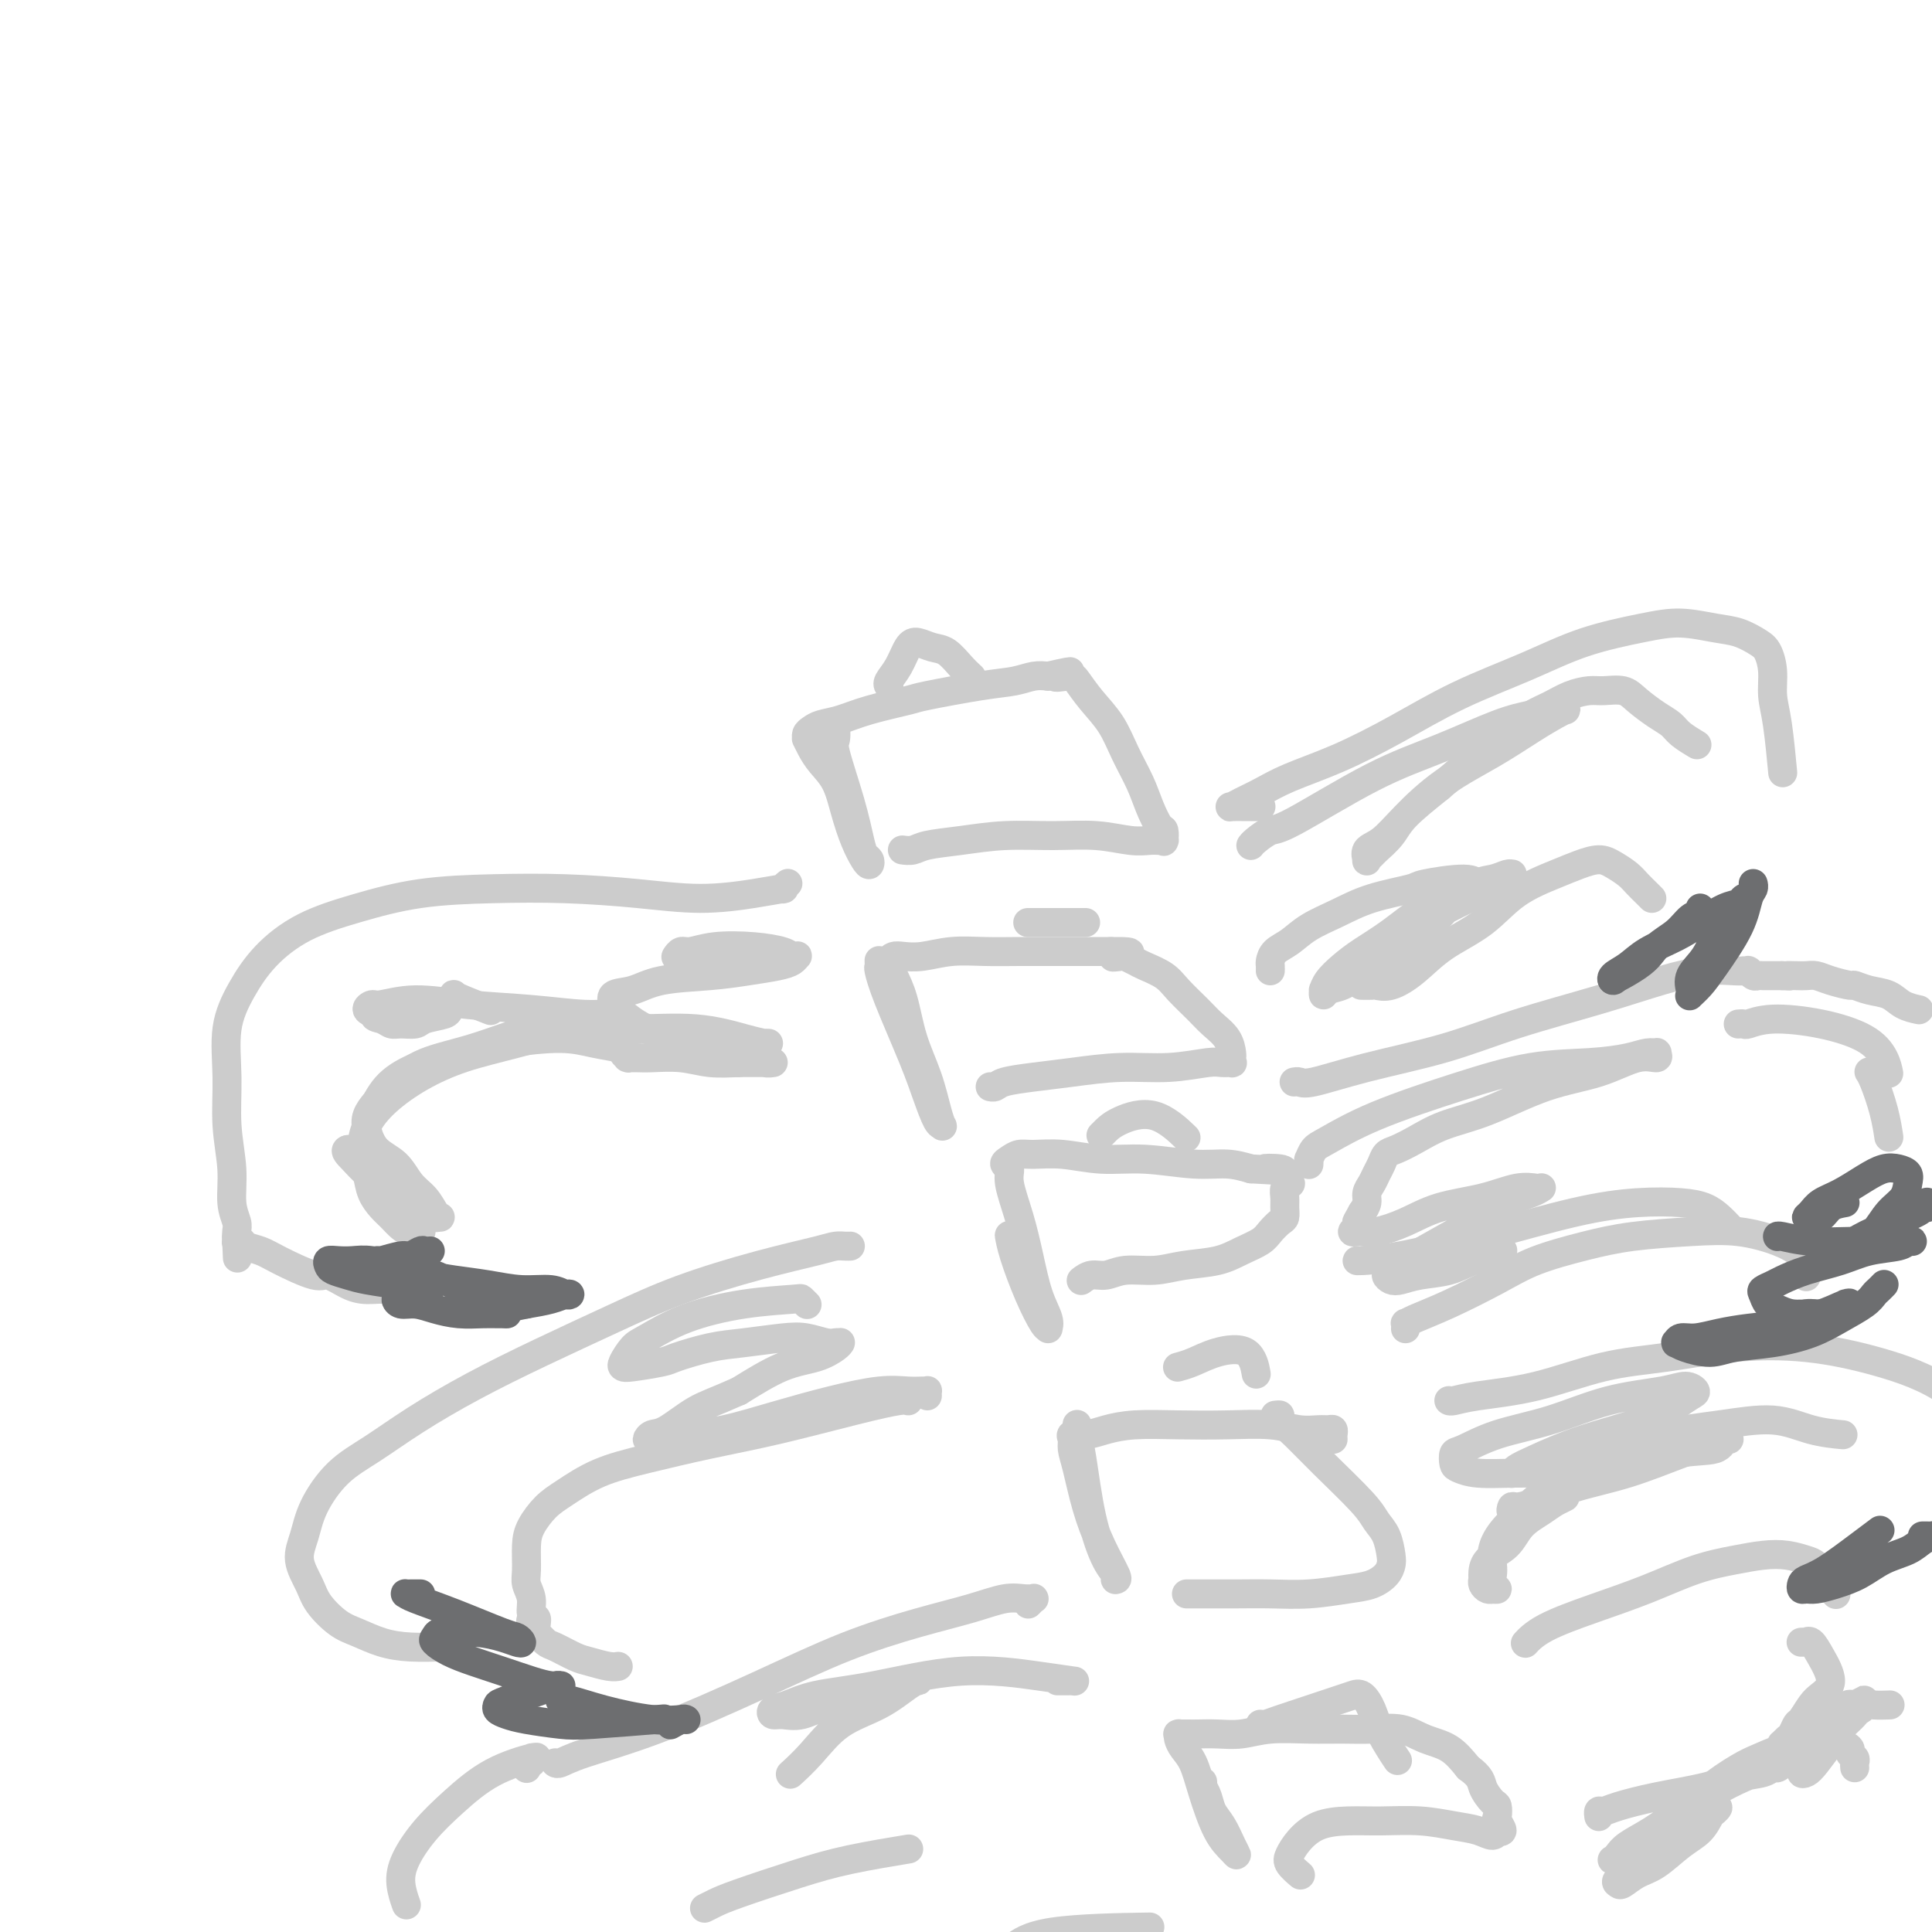 <svg viewBox='0 0 400 400' version='1.1' xmlns='http://www.w3.org/2000/svg' xmlns:xlink='http://www.w3.org/1999/xlink'><g fill='none' stroke='#CCCCCC' stroke-width='6' stroke-linecap='round' stroke-linejoin='round'><path d='M173,150c0.000,0.006 0.001,0.012 0,0c-0.001,-0.012 -0.003,-0.042 0,0c0.003,0.042 0.010,0.157 0,0c-0.010,-0.157 -0.038,-0.586 0,0c0.038,0.586 0.143,2.188 0,3c-0.143,0.812 -0.532,0.833 0,3c0.532,2.167 1.985,6.480 3,10c1.015,3.520 1.590,6.249 2,8c0.410,1.751 0.654,2.525 1,3c0.346,0.475 0.794,0.649 1,1c0.206,0.351 0.169,0.877 0,1c-0.169,0.123 -0.472,-0.158 -1,-1c-0.528,-0.842 -1.283,-2.245 -2,-4c-0.717,-1.755 -1.397,-3.861 -2,-6c-0.603,-2.139 -1.128,-4.309 -2,-6c-0.872,-1.691 -2.091,-2.901 -3,-4c-0.909,-1.099 -1.509,-2.087 -2,-3c-0.491,-0.913 -0.873,-1.750 -1,-2c-0.127,-0.250 0.001,0.089 0,0c-0.001,-0.089 -0.133,-0.604 0,-1c0.133,-0.396 0.530,-0.673 1,-1c0.470,-0.327 1.014,-0.702 2,-1c0.986,-0.298 2.415,-0.517 4,-1c1.585,-0.483 3.326,-1.228 6,-2c2.674,-0.772 6.280,-1.569 8,-2c1.720,-0.431 1.552,-0.494 4,-1c2.448,-0.506 7.512,-1.455 11,-2c3.488,-0.545 5.401,-0.685 7,-1c1.599,-0.315 2.886,-0.804 4,-1c1.114,-0.196 2.057,-0.098 3,0'/><path d='M217,140c8.090,-1.853 3.315,-0.486 2,0c-1.315,0.486 0.829,0.092 2,0c1.171,-0.092 1.367,0.120 2,1c0.633,0.880 1.702,2.429 3,4c1.298,1.571 2.823,3.164 4,5c1.177,1.836 2.004,3.916 3,6c0.996,2.084 2.162,4.174 3,6c0.838,1.826 1.349,3.389 2,5c0.651,1.611 1.443,3.269 2,4c0.557,0.731 0.879,0.536 1,1c0.121,0.464 0.042,1.588 0,2c-0.042,0.412 -0.045,0.111 0,0c0.045,-0.111 0.140,-0.034 0,0c-0.140,0.034 -0.515,0.023 -1,0c-0.485,-0.023 -1.081,-0.060 -2,0c-0.919,0.060 -2.161,0.215 -4,0c-1.839,-0.215 -4.274,-0.801 -7,-1c-2.726,-0.199 -5.741,-0.011 -9,0c-3.259,0.011 -6.761,-0.155 -10,0c-3.239,0.155 -6.213,0.630 -9,1c-2.787,0.370 -5.386,0.635 -7,1c-1.614,0.365 -2.242,0.829 -3,1c-0.758,0.171 -1.645,0.049 -2,0c-0.355,-0.049 -0.177,-0.024 0,0'/><path d='M182,199c-0.007,-0.109 -0.014,-0.219 0,0c0.014,0.219 0.048,0.766 0,1c-0.048,0.234 -0.178,0.154 0,1c0.178,0.846 0.664,2.619 2,6c1.336,3.381 3.521,8.372 5,12c1.479,3.628 2.250,5.894 3,8c0.750,2.106 1.478,4.050 2,5c0.522,0.950 0.838,0.904 1,1c0.162,0.096 0.171,0.333 0,0c-0.171,-0.333 -0.522,-1.237 -1,-3c-0.478,-1.763 -1.085,-4.385 -2,-7c-0.915,-2.615 -2.140,-5.222 -3,-8c-0.860,-2.778 -1.355,-5.728 -2,-8c-0.645,-2.272 -1.438,-3.866 -2,-5c-0.562,-1.134 -0.892,-1.807 -1,-2c-0.108,-0.193 0.006,0.093 0,0c-0.006,-0.093 -0.132,-0.565 0,-1c0.132,-0.435 0.521,-0.835 1,-1c0.479,-0.165 1.046,-0.097 2,0c0.954,0.097 2.294,0.222 4,0c1.706,-0.222 3.776,-0.792 6,-1c2.224,-0.208 4.601,-0.056 7,0c2.399,0.056 4.821,0.015 7,0c2.179,-0.015 4.114,-0.004 6,0c1.886,0.004 3.724,0.001 5,0c1.276,-0.001 1.992,-0.000 3,0c1.008,0.000 2.310,0.000 3,0c0.690,-0.000 0.769,-0.000 1,0c0.231,0.000 0.616,0.000 1,0'/><path d='M230,197c7.291,-0.087 2.518,0.697 1,1c-1.518,0.303 0.219,0.125 1,0c0.781,-0.125 0.606,-0.197 1,0c0.394,0.197 1.358,0.664 2,1c0.642,0.336 0.961,0.540 2,1c1.039,0.460 2.796,1.175 4,2c1.204,0.825 1.853,1.759 3,3c1.147,1.241 2.791,2.791 4,4c1.209,1.209 1.984,2.079 3,3c1.016,0.921 2.274,1.893 3,3c0.726,1.107 0.920,2.350 1,3c0.080,0.650 0.044,0.709 0,1c-0.044,0.291 -0.097,0.814 0,1c0.097,0.186 0.344,0.035 0,0c-0.344,-0.035 -1.279,0.046 -2,0c-0.721,-0.046 -1.230,-0.220 -3,0c-1.770,0.220 -4.803,0.832 -8,1c-3.197,0.168 -6.558,-0.109 -10,0c-3.442,0.109 -6.964,0.604 -10,1c-3.036,0.396 -5.584,0.695 -8,1c-2.416,0.305 -4.699,0.618 -6,1c-1.301,0.382 -1.619,0.834 -2,1c-0.381,0.166 -0.823,0.048 -1,0c-0.177,-0.048 -0.088,-0.024 0,0'/><path d='M209,256c0.012,0.069 0.024,0.138 0,0c-0.024,-0.138 -0.083,-0.482 0,0c0.083,0.482 0.309,1.791 1,4c0.691,2.209 1.847,5.320 3,8c1.153,2.680 2.303,4.930 3,6c0.697,1.070 0.941,0.960 1,1c0.059,0.040 -0.067,0.229 0,0c0.067,-0.229 0.325,-0.876 0,-2c-0.325,-1.124 -1.235,-2.725 -2,-5c-0.765,-2.275 -1.386,-5.226 -2,-8c-0.614,-2.774 -1.220,-5.373 -2,-8c-0.780,-2.627 -1.734,-5.282 -2,-7c-0.266,-1.718 0.156,-2.498 0,-3c-0.156,-0.502 -0.891,-0.724 -1,-1c-0.109,-0.276 0.407,-0.606 1,-1c0.593,-0.394 1.263,-0.853 2,-1c0.737,-0.147 1.542,0.017 3,0c1.458,-0.017 3.568,-0.216 6,0c2.432,0.216 5.185,0.845 8,1c2.815,0.155 5.693,-0.165 9,0c3.307,0.165 7.044,0.814 10,1c2.956,0.186 5.130,-0.090 7,0c1.870,0.090 3.435,0.545 5,1'/><path d='M259,242c7.939,0.476 3.787,0.165 3,0c-0.787,-0.165 1.793,-0.184 3,0c1.207,0.184 1.042,0.570 1,1c-0.042,0.430 0.037,0.902 0,1c-0.037,0.098 -0.192,-0.178 0,0c0.192,0.178 0.731,0.810 1,1c0.269,0.190 0.269,-0.061 0,0c-0.269,0.061 -0.806,0.435 -1,1c-0.194,0.565 -0.044,1.320 0,2c0.044,0.680 -0.017,1.284 0,2c0.017,0.716 0.112,1.542 0,2c-0.112,0.458 -0.432,0.546 -1,1c-0.568,0.454 -1.386,1.273 -2,2c-0.614,0.727 -1.026,1.362 -2,2c-0.974,0.638 -2.511,1.280 -4,2c-1.489,0.720 -2.930,1.517 -5,2c-2.070,0.483 -4.771,0.650 -7,1c-2.229,0.350 -3.988,0.882 -6,1c-2.012,0.118 -4.277,-0.178 -6,0c-1.723,0.178 -2.905,0.831 -4,1c-1.095,0.169 -2.102,-0.147 -3,0c-0.898,0.147 -1.685,0.756 -2,1c-0.315,0.244 -0.157,0.122 0,0'/><path d='M223,295c0.001,0.027 0.003,0.055 0,0c-0.003,-0.055 -0.010,-0.192 0,0c0.010,0.192 0.036,0.712 0,1c-0.036,0.288 -0.136,0.343 0,1c0.136,0.657 0.506,1.917 1,5c0.494,3.083 1.113,7.989 2,12c0.887,4.011 2.044,7.128 3,9c0.956,1.872 1.712,2.499 2,3c0.288,0.501 0.110,0.875 0,1c-0.110,0.125 -0.151,0.000 0,0c0.151,-0.000 0.496,0.124 0,-1c-0.496,-1.124 -1.831,-3.495 -3,-6c-1.169,-2.505 -2.172,-5.145 -3,-8c-0.828,-2.855 -1.481,-5.927 -2,-8c-0.519,-2.073 -0.902,-3.147 -1,-4c-0.098,-0.853 0.091,-1.486 0,-2c-0.091,-0.514 -0.461,-0.908 0,-1c0.461,-0.092 1.754,0.119 3,0c1.246,-0.119 2.446,-0.569 4,-1c1.554,-0.431 3.461,-0.844 6,-1c2.539,-0.156 5.709,-0.056 9,0c3.291,0.056 6.702,0.068 10,0c3.298,-0.068 6.481,-0.215 9,0c2.519,0.215 4.374,0.793 6,1c1.626,0.207 3.024,0.045 4,0c0.976,-0.045 1.530,0.029 2,0c0.470,-0.029 0.857,-0.162 1,0c0.143,0.162 0.041,0.618 0,1c-0.041,0.382 -0.020,0.691 0,1'/><path d='M264,293c0.481,-0.056 0.962,-0.111 1,0c0.038,0.111 -0.366,0.389 0,1c0.366,0.611 1.502,1.555 3,3c1.498,1.445 3.358,3.392 6,6c2.642,2.608 6.067,5.878 8,8c1.933,2.122 2.373,3.096 3,4c0.627,0.904 1.442,1.737 2,3c0.558,1.263 0.859,2.954 1,4c0.141,1.046 0.123,1.447 0,2c-0.123,0.553 -0.351,1.258 -1,2c-0.649,0.742 -1.718,1.519 -3,2c-1.282,0.481 -2.775,0.665 -5,1c-2.225,0.335 -5.182,0.822 -8,1c-2.818,0.178 -5.498,0.048 -8,0c-2.502,-0.048 -4.825,-0.013 -7,0c-2.175,0.013 -4.201,0.003 -6,0c-1.799,-0.003 -3.371,-0.001 -4,0c-0.629,0.001 -0.314,0.000 0,0'/><path d='M184,142c-0.001,-0.001 -0.002,-0.002 0,0c0.002,0.002 0.006,0.007 0,0c-0.006,-0.007 -0.024,-0.026 0,0c0.024,0.026 0.088,0.097 0,0c-0.088,-0.097 -0.330,-0.362 0,-1c0.330,-0.638 1.232,-1.648 2,-3c0.768,-1.352 1.402,-3.047 2,-4c0.598,-0.953 1.159,-1.166 2,-1c0.841,0.166 1.963,0.710 3,1c1.037,0.290 1.989,0.325 3,1c1.011,0.675 2.080,1.989 3,3c0.920,1.011 1.691,1.717 2,2c0.309,0.283 0.154,0.141 0,0'/><path d='M213,191c-0.000,0.000 -0.000,0.000 0,0c0.000,0.000 0.000,0.000 0,0c-0.000,0.000 -0.000,0.000 0,0c0.000,0.000 0.000,0.000 0,0c-0.000,0.000 -0.000,0.000 0,0c0.000,0.000 0.001,0.000 0,0c-0.001,0.000 -0.002,0.000 0,0c0.002,0.000 0.009,0.000 0,0c-0.009,0.000 -0.033,0.000 0,0c0.033,0.000 0.122,0.000 0,0c-0.122,0.000 -0.455,0.000 0,0c0.455,0.000 1.700,0.000 4,0c2.300,-0.000 5.657,0.000 7,0c1.343,0.000 0.671,0.000 0,0'/><path d='M228,235c-0.005,0.005 -0.010,0.010 0,0c0.010,-0.010 0.033,-0.035 0,0c-0.033,0.035 -0.124,0.129 0,0c0.124,-0.129 0.461,-0.482 1,-1c0.539,-0.518 1.278,-1.201 3,-2c1.722,-0.799 4.425,-1.715 7,-1c2.575,0.715 5.021,3.061 6,4c0.979,0.939 0.489,0.469 0,0'/><path d='M244,283c-0.001,0.000 -0.002,0.001 0,0c0.002,-0.001 0.008,-0.002 0,0c-0.008,0.002 -0.031,0.008 0,0c0.031,-0.008 0.116,-0.031 0,0c-0.116,0.031 -0.434,0.114 0,0c0.434,-0.114 1.619,-0.426 3,-1c1.381,-0.574 2.958,-1.412 5,-2c2.042,-0.588 4.550,-0.928 6,0c1.450,0.928 1.843,3.122 2,4c0.157,0.878 0.079,0.439 0,0'/><path d='M249,369c-0.000,-0.009 -0.001,-0.018 0,0c0.001,0.018 0.003,0.062 0,0c-0.003,-0.062 -0.013,-0.232 0,0c0.013,0.232 0.048,0.865 0,1c-0.048,0.135 -0.178,-0.228 0,0c0.178,0.228 0.665,1.046 1,2c0.335,0.954 0.519,2.044 1,3c0.481,0.956 1.259,1.778 2,3c0.741,1.222 1.447,2.842 2,4c0.553,1.158 0.955,1.853 1,2c0.045,0.147 -0.268,-0.254 -1,-1c-0.732,-0.746 -1.885,-1.839 -3,-4c-1.115,-2.161 -2.194,-5.392 -3,-8c-0.806,-2.608 -1.340,-4.594 -2,-6c-0.660,-1.406 -1.447,-2.233 -2,-3c-0.553,-0.767 -0.874,-1.473 -1,-2c-0.126,-0.527 -0.057,-0.873 0,-1c0.057,-0.127 0.104,-0.034 0,0c-0.104,0.034 -0.357,0.010 0,0c0.357,-0.010 1.323,-0.007 2,0c0.677,0.007 1.063,0.016 2,0c0.937,-0.016 2.423,-0.057 4,0c1.577,0.057 3.245,0.212 5,0c1.755,-0.212 3.595,-0.791 6,-1c2.405,-0.209 5.373,-0.050 8,0c2.627,0.050 4.912,-0.010 7,0c2.088,0.010 3.979,0.091 6,0c2.021,-0.091 4.170,-0.354 6,0c1.830,0.354 3.339,1.326 5,2c1.661,0.674 3.475,1.050 5,2c1.525,0.950 2.763,2.475 4,4'/><path d='M304,366c2.740,1.970 2.589,2.894 3,4c0.411,1.106 1.383,2.395 2,3c0.617,0.605 0.879,0.527 1,1c0.121,0.473 0.099,1.499 0,2c-0.099,0.501 -0.277,0.479 0,1c0.277,0.521 1.009,1.587 1,2c-0.009,0.413 -0.758,0.175 -1,0c-0.242,-0.175 0.024,-0.285 0,0c-0.024,0.285 -0.339,0.966 -1,1c-0.661,0.034 -1.669,-0.580 -3,-1c-1.331,-0.420 -2.985,-0.647 -5,-1c-2.015,-0.353 -4.392,-0.832 -7,-1c-2.608,-0.168 -5.448,-0.025 -8,0c-2.552,0.025 -4.815,-0.069 -7,0c-2.185,0.069 -4.291,0.299 -6,1c-1.709,0.701 -3.022,1.873 -4,3c-0.978,1.127 -1.623,2.209 -2,3c-0.377,0.791 -0.486,1.290 0,2c0.486,0.710 1.567,1.631 2,2c0.433,0.369 0.216,0.184 0,0'/><path d='M261,357c-0.059,-0.018 -0.119,-0.036 0,0c0.119,0.036 0.416,0.126 1,0c0.584,-0.126 1.455,-0.466 3,-1c1.545,-0.534 3.765,-1.260 6,-2c2.235,-0.740 4.484,-1.495 6,-2c1.516,-0.505 2.298,-0.762 3,-1c0.702,-0.238 1.323,-0.459 2,0c0.677,0.459 1.408,1.597 2,3c0.592,1.403 1.044,3.070 2,5c0.956,1.930 2.416,4.123 3,5c0.584,0.877 0.292,0.439 0,0'/><path d='M163,183c-0.003,0.002 -0.006,0.005 0,0c0.006,-0.005 0.019,-0.016 0,0c-0.019,0.016 -0.072,0.059 0,0c0.072,-0.059 0.268,-0.222 0,0c-0.268,0.222 -1.001,0.827 -1,1c0.001,0.173 0.738,-0.087 0,0c-0.738,0.087 -2.949,0.520 -6,1c-3.051,0.480 -6.943,1.006 -11,1c-4.057,-0.006 -8.278,-0.543 -13,-1c-4.722,-0.457 -9.944,-0.834 -15,-1c-5.056,-0.166 -9.948,-0.122 -15,0c-5.052,0.122 -10.266,0.323 -15,1c-4.734,0.677 -8.989,1.832 -13,3c-4.011,1.168 -7.778,2.349 -11,4c-3.222,1.651 -5.898,3.772 -8,6c-2.102,2.228 -3.631,4.565 -5,7c-1.369,2.435 -2.578,4.969 -3,8c-0.422,3.031 -0.057,6.559 0,10c0.057,3.441 -0.195,6.794 0,10c0.195,3.206 0.837,6.264 1,9c0.163,2.736 -0.152,5.150 0,7c0.152,1.850 0.773,3.137 1,4c0.227,0.863 0.061,1.303 0,2c-0.061,0.697 -0.016,1.651 0,2c0.016,0.349 0.004,0.094 0,0c-0.004,-0.094 -0.001,-0.025 0,0c0.001,0.025 0.000,0.007 0,0c-0.000,-0.007 -0.000,-0.002 0,0c0.000,0.002 0.000,0.001 0,0'/><path d='M49,257c0.305,6.808 0.069,1.827 0,0c-0.069,-1.827 0.029,-0.501 0,0c-0.029,0.501 -0.185,0.177 0,0c0.185,-0.177 0.711,-0.207 1,0c0.289,0.207 0.341,0.653 1,1c0.659,0.347 1.926,0.597 3,1c1.074,0.403 1.956,0.960 4,2c2.044,1.040 5.251,2.565 7,3c1.749,0.435 2.040,-0.219 3,0c0.960,0.219 2.590,1.312 4,2c1.410,0.688 2.601,0.973 4,1c1.399,0.027 3.004,-0.203 4,0c0.996,0.203 1.381,0.839 2,1c0.619,0.161 1.472,-0.153 2,0c0.528,0.153 0.730,0.772 1,1c0.270,0.228 0.609,0.066 1,0c0.391,-0.066 0.833,-0.035 1,0c0.167,0.035 0.059,0.076 0,0c-0.059,-0.076 -0.067,-0.268 0,0c0.067,0.268 0.210,0.995 0,1c-0.210,0.005 -0.774,-0.713 -1,-1c-0.226,-0.287 -0.113,-0.144 0,0'/><path d='M159,216c-0.035,-0.001 -0.070,-0.002 0,0c0.070,0.002 0.244,0.007 0,0c-0.244,-0.007 -0.908,-0.026 -1,0c-0.092,0.026 0.387,0.095 0,0c-0.387,-0.095 -1.639,-0.356 -4,-1c-2.361,-0.644 -5.832,-1.671 -10,-2c-4.168,-0.329 -9.032,0.038 -13,0c-3.968,-0.038 -7.040,-0.482 -11,0c-3.960,0.482 -8.808,1.892 -13,3c-4.192,1.108 -7.727,1.916 -11,3c-3.273,1.084 -6.285,2.446 -9,4c-2.715,1.554 -5.132,3.301 -7,5c-1.868,1.699 -3.188,3.351 -4,5c-0.812,1.649 -1.115,3.295 -1,5c0.115,1.705 0.650,3.469 1,5c0.350,1.531 0.516,2.831 1,4c0.484,1.169 1.286,2.208 2,3c0.714,0.792 1.341,1.336 2,2c0.659,0.664 1.352,1.446 2,2c0.648,0.554 1.251,0.880 2,1c0.749,0.120 1.642,0.034 2,0c0.358,-0.034 0.179,-0.017 0,0'/><path d='M176,258c-0.018,0.001 -0.036,0.002 0,0c0.036,-0.002 0.125,-0.007 0,0c-0.125,0.007 -0.464,0.027 -1,0c-0.536,-0.027 -1.269,-0.099 -2,0c-0.731,0.099 -1.459,0.369 -4,1c-2.541,0.631 -6.894,1.622 -12,3c-5.106,1.378 -10.964,3.143 -16,5c-5.036,1.857 -9.251,3.805 -14,6c-4.749,2.195 -10.033,4.636 -15,7c-4.967,2.364 -9.617,4.651 -14,7c-4.383,2.349 -8.497,4.760 -12,7c-3.503,2.240 -6.394,4.310 -9,6c-2.606,1.690 -4.926,3.001 -7,5c-2.074,1.999 -3.900,4.687 -5,7c-1.100,2.313 -1.474,4.251 -2,6c-0.526,1.749 -1.205,3.308 -1,5c0.205,1.692 1.295,3.518 2,5c0.705,1.482 1.025,2.622 2,4c0.975,1.378 2.605,2.996 4,4c1.395,1.004 2.553,1.393 4,2c1.447,0.607 3.182,1.431 5,2c1.818,0.569 3.720,0.884 6,1c2.280,0.116 4.937,0.033 6,0c1.063,-0.033 0.531,-0.017 0,0'/><path d='M109,366c0.033,0.121 0.065,0.243 0,0c-0.065,-0.243 -0.228,-0.849 0,-1c0.228,-0.151 0.848,0.154 1,0c0.152,-0.154 -0.165,-0.767 0,-1c0.165,-0.233 0.811,-0.087 1,0c0.189,0.087 -0.080,0.114 0,0c0.080,-0.114 0.509,-0.370 -1,0c-1.509,0.370 -4.955,1.364 -8,3c-3.045,1.636 -5.688,3.914 -8,6c-2.312,2.086 -4.294,3.982 -6,6c-1.706,2.018 -3.138,4.160 -4,6c-0.862,1.840 -1.155,3.380 -1,5c0.155,1.620 0.759,3.320 1,4c0.241,0.680 0.121,0.340 0,0'/><path d='M188,290c-0.000,-0.000 -0.000,-0.000 0,0c0.000,0.000 0.001,0.000 0,0c-0.001,-0.000 -0.002,-0.001 0,0c0.002,0.001 0.008,0.004 0,0c-0.008,-0.004 -0.030,-0.017 0,0c0.030,0.017 0.111,0.062 0,0c-0.111,-0.062 -0.413,-0.232 -2,0c-1.587,0.232 -4.460,0.865 -9,2c-4.540,1.135 -10.749,2.772 -16,4c-5.251,1.228 -9.545,2.046 -14,3c-4.455,0.954 -9.071,2.044 -13,3c-3.929,0.956 -7.172,1.780 -10,3c-2.828,1.220 -5.241,2.837 -7,4c-1.759,1.163 -2.865,1.872 -4,3c-1.135,1.128 -2.300,2.675 -3,4c-0.700,1.325 -0.935,2.429 -1,4c-0.065,1.571 0.039,3.611 0,5c-0.039,1.389 -0.221,2.127 0,3c0.221,0.873 0.844,1.880 1,3c0.156,1.120 -0.154,2.353 0,3c0.154,0.647 0.773,0.709 1,1c0.227,0.291 0.061,0.810 0,1c-0.061,0.190 -0.016,0.051 0,0c0.016,-0.051 0.005,-0.015 0,0c-0.005,0.015 -0.002,0.007 0,0'/><path d='M111,336c0.081,2.489 -0.718,0.713 -1,0c-0.282,-0.713 -0.047,-0.361 0,0c0.047,0.361 -0.094,0.730 0,1c0.094,0.270 0.421,0.439 1,1c0.579,0.561 1.408,1.513 2,2c0.592,0.487 0.947,0.509 2,1c1.053,0.491 2.804,1.452 4,2c1.196,0.548 1.836,0.683 3,1c1.164,0.317 2.852,0.816 4,1c1.148,0.184 1.757,0.053 2,0c0.243,-0.053 0.122,-0.026 0,0'/><path d='M115,365c-0.003,-0.003 -0.007,-0.005 0,0c0.007,0.005 0.023,0.018 0,0c-0.023,-0.018 -0.086,-0.067 0,0c0.086,0.067 0.322,0.248 1,0c0.678,-0.248 1.797,-0.927 5,-2c3.203,-1.073 8.490,-2.542 15,-5c6.510,-2.458 14.243,-5.906 21,-9c6.757,-3.094 12.538,-5.834 18,-8c5.462,-2.166 10.606,-3.757 15,-5c4.394,-1.243 8.039,-2.137 11,-3c2.961,-0.863 5.239,-1.696 7,-2c1.761,-0.304 3.004,-0.078 4,0c0.996,0.078 1.745,0.007 2,0c0.255,-0.007 0.017,0.050 0,0c-0.017,-0.050 0.188,-0.206 0,0c-0.188,0.206 -0.768,0.773 -1,1c-0.232,0.227 -0.116,0.113 0,0'/><path d='M146,395c0.041,-0.021 0.083,-0.043 0,0c-0.083,0.043 -0.290,0.149 0,0c0.290,-0.149 1.078,-0.555 2,-1c0.922,-0.445 1.979,-0.929 5,-2c3.021,-1.071 8.006,-2.730 12,-4c3.994,-1.270 6.998,-2.149 11,-3c4.002,-0.851 9.000,-1.672 11,-2c2.000,-0.328 1.000,-0.164 0,0'/><path d='M261,167c0.006,0.000 0.012,0.000 0,0c-0.012,-0.000 -0.041,-0.000 0,0c0.041,0.000 0.154,0.000 0,0c-0.154,-0.000 -0.574,-0.000 -1,0c-0.426,0.000 -0.858,0.001 -1,0c-0.142,-0.001 0.005,-0.003 0,0c-0.005,0.003 -0.162,0.009 -1,0c-0.838,-0.009 -2.357,-0.035 -3,0c-0.643,0.035 -0.411,0.132 0,0c0.411,-0.132 0.999,-0.493 2,-1c1.001,-0.507 2.413,-1.159 4,-2c1.587,-0.841 3.347,-1.872 6,-3c2.653,-1.128 6.199,-2.353 10,-4c3.801,-1.647 7.859,-3.716 12,-6c4.141,-2.284 8.366,-4.785 13,-7c4.634,-2.215 9.677,-4.145 14,-6c4.323,-1.855 7.926,-3.633 12,-5c4.074,-1.367 8.618,-2.321 12,-3c3.382,-0.679 5.603,-1.081 8,-1c2.397,0.081 4.972,0.646 7,1c2.028,0.354 3.509,0.499 5,1c1.491,0.501 2.991,1.360 4,2c1.009,0.640 1.528,1.063 2,2c0.472,0.937 0.897,2.389 1,4c0.103,1.611 -0.117,3.380 0,5c0.117,1.620 0.570,3.090 1,6c0.430,2.910 0.837,7.260 1,9c0.163,1.740 0.081,0.870 0,0'/><path d='M282,204c0.057,0.001 0.114,0.002 0,0c-0.114,-0.002 -0.398,-0.008 0,0c0.398,0.008 1.478,0.029 2,0c0.522,-0.029 0.487,-0.109 1,0c0.513,0.109 1.575,0.406 3,0c1.425,-0.406 3.213,-1.516 5,-3c1.787,-1.484 3.573,-3.343 6,-5c2.427,-1.657 5.497,-3.114 8,-5c2.503,-1.886 4.441,-4.202 7,-6c2.559,-1.798 5.739,-3.078 8,-4c2.261,-0.922 3.603,-1.485 5,-2c1.397,-0.515 2.850,-0.983 4,-1c1.150,-0.017 1.996,0.416 3,1c1.004,0.584 2.164,1.320 3,2c0.836,0.680 1.348,1.306 2,2c0.652,0.694 1.445,1.456 2,2c0.555,0.544 0.873,0.870 1,1c0.127,0.130 0.064,0.065 0,0'/><path d='M268,224c-0.006,0.001 -0.012,0.003 0,0c0.012,-0.003 0.042,-0.009 0,0c-0.042,0.009 -0.156,0.034 0,0c0.156,-0.034 0.580,-0.125 1,0c0.420,0.125 0.834,0.467 3,0c2.166,-0.467 6.085,-1.742 11,-3c4.915,-1.258 10.826,-2.499 16,-4c5.174,-1.501 9.610,-3.264 15,-5c5.390,-1.736 11.736,-3.446 17,-5c5.264,-1.554 9.448,-2.952 13,-4c3.552,-1.048 6.472,-1.745 9,-2c2.528,-0.255 4.663,-0.068 6,0c1.337,0.068 1.875,0.018 2,0c0.125,-0.018 -0.162,-0.005 0,0c0.162,0.005 0.775,0.000 1,0c0.225,-0.000 0.063,0.004 0,0c-0.063,-0.004 -0.028,-0.015 0,0c0.028,0.015 0.049,0.057 0,0c-0.049,-0.057 -0.168,-0.211 0,0c0.168,0.211 0.622,0.789 1,1c0.378,0.211 0.682,0.057 1,0c0.318,-0.057 0.652,-0.015 1,0c0.348,0.015 0.709,0.004 1,0c0.291,-0.004 0.512,-0.001 1,0c0.488,0.001 1.244,0.001 2,0'/><path d='M369,202c2.606,0.156 1.122,0.044 1,0c-0.122,-0.044 1.116,-0.022 2,0c0.884,0.022 1.412,0.043 2,0c0.588,-0.043 1.237,-0.152 2,0c0.763,0.152 1.639,0.565 3,1c1.361,0.435 3.206,0.894 4,1c0.794,0.106 0.535,-0.140 1,0c0.465,0.140 1.652,0.664 3,1c1.348,0.336 2.856,0.482 4,1c1.144,0.518 1.923,1.409 3,2c1.077,0.591 2.450,0.883 3,1c0.550,0.117 0.275,0.058 0,0'/><path d='M387,222c-0.000,-0.000 -0.000,-0.000 0,0c0.000,0.000 0.000,0.000 0,0c-0.000,-0.000 -0.001,-0.001 0,0c0.001,0.001 0.002,0.003 0,0c-0.002,-0.003 -0.008,-0.011 0,0c0.008,0.011 0.030,0.042 0,0c-0.030,-0.042 -0.113,-0.158 0,0c0.113,0.158 0.422,0.589 1,2c0.578,1.411 1.425,3.803 2,6c0.575,2.197 0.879,4.199 1,5c0.121,0.801 0.061,0.400 0,0'/><path d='M291,275c-0.000,0.008 -0.001,0.017 0,0c0.001,-0.017 0.003,-0.059 0,0c-0.003,0.059 -0.011,0.219 0,0c0.011,-0.219 0.041,-0.817 0,-1c-0.041,-0.183 -0.154,0.047 0,0c0.154,-0.047 0.576,-0.372 2,-1c1.424,-0.628 3.852,-1.558 7,-3c3.148,-1.442 7.017,-3.395 10,-5c2.983,-1.605 5.081,-2.862 8,-4c2.919,-1.138 6.658,-2.155 10,-3c3.342,-0.845 6.288,-1.516 10,-2c3.712,-0.484 8.189,-0.780 12,-1c3.811,-0.220 6.954,-0.363 10,0c3.046,0.363 5.993,1.233 8,2c2.007,0.767 3.074,1.432 4,2c0.926,0.568 1.711,1.037 2,2c0.289,0.963 0.083,2.418 0,3c-0.083,0.582 -0.041,0.291 0,0'/><path d='M281,261c-0.001,0.000 -0.001,0.000 0,0c0.001,-0.000 0.004,-0.001 0,0c-0.004,0.001 -0.013,0.004 0,0c0.013,-0.004 0.049,-0.014 0,0c-0.049,0.014 -0.183,0.053 1,0c1.183,-0.053 3.684,-0.197 8,-1c4.316,-0.803 10.447,-2.265 17,-4c6.553,-1.735 13.527,-3.741 19,-5c5.473,-1.259 9.446,-1.770 13,-2c3.554,-0.230 6.690,-0.181 9,0c2.310,0.181 3.794,0.492 5,1c1.206,0.508 2.132,1.214 3,2c0.868,0.786 1.676,1.653 2,2c0.324,0.347 0.162,0.173 0,0'/><path d='M300,290c0.009,0.006 0.018,0.012 0,0c-0.018,-0.012 -0.065,-0.041 0,0c0.065,0.041 0.240,0.153 1,0c0.760,-0.153 2.104,-0.570 5,-1c2.896,-0.430 7.345,-0.874 12,-2c4.655,-1.126 9.515,-2.935 14,-4c4.485,-1.065 8.593,-1.385 13,-2c4.407,-0.615 9.112,-1.524 14,-2c4.888,-0.476 9.960,-0.517 15,0c5.040,0.517 10.048,1.593 15,3c4.952,1.407 9.849,3.145 14,6c4.151,2.855 7.556,6.827 10,10c2.444,3.173 3.927,5.547 5,8c1.073,2.453 1.735,4.987 2,6c0.265,1.013 0.132,0.507 0,0'/><path d='M167,270c0.008,0.008 0.016,0.016 0,0c-0.016,-0.016 -0.056,-0.055 0,0c0.056,0.055 0.209,0.204 0,0c-0.209,-0.204 -0.780,-0.763 -1,-1c-0.220,-0.237 -0.089,-0.154 -2,0c-1.911,0.154 -5.864,0.377 -10,1c-4.136,0.623 -8.454,1.645 -12,3c-3.546,1.355 -6.321,3.043 -8,4c-1.679,0.957 -2.261,1.181 -3,2c-0.739,0.819 -1.636,2.232 -2,3c-0.364,0.768 -0.196,0.893 0,1c0.196,0.107 0.418,0.198 2,0c1.582,-0.198 4.523,-0.683 6,-1c1.477,-0.317 1.489,-0.464 3,-1c1.511,-0.536 4.519,-1.460 7,-2c2.481,-0.540 4.433,-0.695 7,-1c2.567,-0.305 5.749,-0.761 8,-1c2.251,-0.239 3.570,-0.260 5,0c1.430,0.260 2.972,0.801 4,1c1.028,0.199 1.542,0.055 2,0c0.458,-0.055 0.859,-0.022 1,0c0.141,0.022 0.022,0.034 0,0c-0.022,-0.034 0.052,-0.114 0,0c-0.052,0.114 -0.230,0.422 -1,1c-0.770,0.578 -2.130,1.425 -4,2c-1.870,0.575 -4.248,0.879 -7,2c-2.752,1.121 -5.876,3.061 -9,5'/><path d='M153,288c-4.967,2.222 -6.884,2.777 -9,4c-2.116,1.223 -4.430,3.113 -6,4c-1.570,0.887 -2.396,0.770 -3,1c-0.604,0.230 -0.985,0.806 -1,1c-0.015,0.194 0.337,0.005 1,0c0.663,-0.005 1.639,0.175 3,0c1.361,-0.175 3.108,-0.706 5,-1c1.892,-0.294 3.931,-0.352 7,-1c3.069,-0.648 7.169,-1.887 11,-3c3.831,-1.113 7.395,-2.102 11,-3c3.605,-0.898 7.253,-1.706 10,-2c2.747,-0.294 4.592,-0.075 6,0c1.408,0.075 2.377,0.006 3,0c0.623,-0.006 0.899,0.050 1,0c0.101,-0.050 0.027,-0.206 0,0c-0.027,0.206 -0.008,0.773 0,1c0.008,0.227 0.004,0.113 0,0'/><path d='M140,198c-0.006,0.009 -0.011,0.017 0,0c0.011,-0.017 0.040,-0.061 0,0c-0.040,0.061 -0.147,0.226 0,0c0.147,-0.226 0.550,-0.842 1,-1c0.450,-0.158 0.946,0.144 2,0c1.054,-0.144 2.664,-0.732 5,-1c2.336,-0.268 5.397,-0.216 8,0c2.603,0.216 4.748,0.597 6,1c1.252,0.403 1.611,0.829 2,1c0.389,0.171 0.809,0.087 1,0c0.191,-0.087 0.153,-0.178 0,0c-0.153,0.178 -0.420,0.624 -1,1c-0.580,0.376 -1.473,0.682 -3,1c-1.527,0.318 -3.688,0.647 -6,1c-2.312,0.353 -4.774,0.729 -8,1c-3.226,0.271 -7.217,0.438 -10,1c-2.783,0.562 -4.357,1.519 -6,2c-1.643,0.481 -3.355,0.488 -4,1c-0.645,0.512 -0.224,1.531 0,2c0.224,0.469 0.250,0.387 1,1c0.750,0.613 2.224,1.919 4,3c1.776,1.081 3.853,1.936 6,3c2.147,1.064 4.365,2.338 7,3c2.635,0.662 5.688,0.713 8,1c2.312,0.287 3.884,0.809 5,1c1.116,0.191 1.777,0.051 2,0c0.223,-0.051 0.008,-0.014 0,0c-0.008,0.014 0.190,0.004 0,0c-0.190,-0.004 -0.769,-0.001 -2,0c-1.231,0.001 -3.116,0.001 -5,0'/><path d='M153,220c-1.855,0.061 -3.993,0.212 -6,0c-2.007,-0.212 -3.883,-0.789 -6,-1c-2.117,-0.211 -4.476,-0.056 -6,0c-1.524,0.056 -2.212,0.015 -3,0c-0.788,-0.015 -1.674,-0.003 -2,0c-0.326,0.003 -0.091,-0.002 0,0c0.091,0.002 0.039,0.012 0,0c-0.039,-0.012 -0.063,-0.044 0,0c0.063,0.044 0.213,0.165 0,0c-0.213,-0.165 -0.791,-0.616 -1,-1c-0.209,-0.384 -0.050,-0.700 -1,-1c-0.950,-0.300 -3.008,-0.583 -5,-1c-1.992,-0.417 -3.919,-0.966 -7,-1c-3.081,-0.034 -7.315,0.449 -11,1c-3.685,0.551 -6.819,1.171 -10,2c-3.181,0.829 -6.409,1.868 -9,3c-2.591,1.132 -4.547,2.356 -6,4c-1.453,1.644 -2.405,3.707 -3,5c-0.595,1.293 -0.835,1.814 -1,3c-0.165,1.186 -0.255,3.036 0,4c0.255,0.964 0.854,1.043 1,1c0.146,-0.043 -0.160,-0.207 0,0c0.160,0.207 0.787,0.784 1,1c0.213,0.216 0.012,0.072 0,0c-0.012,-0.072 0.166,-0.072 0,0c-0.166,0.072 -0.675,0.215 -1,0c-0.325,-0.215 -0.466,-0.790 -1,-1c-0.534,-0.210 -1.463,-0.056 -2,0c-0.537,0.056 -0.683,0.015 -1,0c-0.317,-0.015 -0.805,-0.004 -1,0c-0.195,0.004 -0.098,0.002 0,0'/><path d='M72,238c-0.836,0.150 0.072,1.025 1,2c0.928,0.975 1.874,2.051 3,3c1.126,0.949 2.432,1.771 4,3c1.568,1.229 3.399,2.864 5,4c1.601,1.136 2.974,1.773 4,2c1.026,0.227 1.705,0.043 2,0c0.295,-0.043 0.204,0.056 0,0c-0.204,-0.056 -0.523,-0.268 -1,-1c-0.477,-0.732 -1.112,-1.984 -2,-3c-0.888,-1.016 -2.029,-1.794 -3,-3c-0.971,-1.206 -1.772,-2.839 -3,-4c-1.228,-1.161 -2.882,-1.850 -4,-3c-1.118,-1.150 -1.700,-2.762 -2,-4c-0.300,-1.238 -0.319,-2.101 0,-3c0.319,-0.899 0.976,-1.833 2,-3c1.024,-1.167 2.413,-2.565 4,-4c1.587,-1.435 3.370,-2.907 6,-4c2.630,-1.093 6.107,-1.809 10,-3c3.893,-1.191 8.202,-2.859 12,-4c3.798,-1.141 7.084,-1.755 10,-2c2.916,-0.245 5.462,-0.121 7,0c1.538,0.121 2.068,0.240 2,0c-0.068,-0.240 -0.735,-0.840 -2,-1c-1.265,-0.160 -3.127,0.119 -6,0c-2.873,-0.119 -6.758,-0.635 -11,-1c-4.242,-0.365 -8.841,-0.578 -13,-1c-4.159,-0.422 -7.880,-1.052 -11,-1c-3.120,0.052 -5.640,0.787 -7,1c-1.360,0.213 -1.558,-0.097 -2,0c-0.442,0.097 -1.126,0.599 -1,1c0.126,0.401 1.063,0.700 2,1'/><path d='M78,210c-1.112,0.629 0.108,0.701 1,1c0.892,0.299 1.455,0.823 2,1c0.545,0.177 1.073,0.006 2,0c0.927,-0.006 2.252,0.153 3,0c0.748,-0.153 0.918,-0.618 2,-1c1.082,-0.382 3.075,-0.680 4,-1c0.925,-0.320 0.783,-0.661 1,-1c0.217,-0.339 0.793,-0.678 1,-1c0.207,-0.322 0.046,-0.629 0,-1c-0.046,-0.371 0.024,-0.807 0,-1c-0.024,-0.193 -0.140,-0.145 0,0c0.140,0.145 0.538,0.385 2,1c1.462,0.615 3.989,1.604 5,2c1.011,0.396 0.505,0.198 0,0'/><path d='M287,203c0.002,-0.002 0.005,-0.003 0,0c-0.005,0.003 -0.016,0.012 0,0c0.016,-0.012 0.060,-0.044 0,0c-0.060,0.044 -0.225,0.165 0,0c0.225,-0.165 0.839,-0.615 1,-1c0.161,-0.385 -0.130,-0.705 0,-1c0.130,-0.295 0.682,-0.566 2,-2c1.318,-1.434 3.401,-4.030 6,-7c2.599,-2.970 5.716,-6.312 8,-8c2.284,-1.688 3.737,-1.721 5,-2c1.263,-0.279 2.335,-0.806 3,-1c0.665,-0.194 0.924,-0.057 1,0c0.076,0.057 -0.031,0.034 0,0c0.031,-0.034 0.201,-0.078 0,0c-0.201,0.078 -0.772,0.277 -2,1c-1.228,0.723 -3.111,1.971 -5,3c-1.889,1.029 -3.783,1.838 -6,3c-2.217,1.162 -4.758,2.678 -7,4c-2.242,1.322 -4.184,2.450 -6,4c-1.816,1.550 -3.506,3.521 -5,5c-1.494,1.479 -2.793,2.464 -4,3c-1.207,0.536 -2.322,0.622 -3,1c-0.678,0.378 -0.919,1.049 -1,1c-0.081,-0.049 -0.001,-0.816 0,-1c0.001,-0.184 -0.078,0.217 0,0c0.078,-0.217 0.312,-1.052 1,-2c0.688,-0.948 1.831,-2.008 3,-3c1.169,-0.992 2.365,-1.915 4,-3c1.635,-1.085 3.709,-2.330 6,-4c2.291,-1.670 4.797,-3.763 7,-5c2.203,-1.237 4.101,-1.619 6,-2'/><path d='M301,186c4.887,-3.333 4.105,-2.166 4,-2c-0.105,0.166 0.469,-0.670 1,-1c0.531,-0.330 1.021,-0.153 1,0c-0.021,0.153 -0.552,0.281 -1,0c-0.448,-0.281 -0.813,-0.970 -3,-1c-2.187,-0.030 -6.195,0.599 -8,1c-1.805,0.401 -1.406,0.572 -3,1c-1.594,0.428 -5.180,1.111 -8,2c-2.820,0.889 -4.875,1.982 -7,3c-2.125,1.018 -4.321,1.960 -6,3c-1.679,1.040 -2.842,2.177 -4,3c-1.158,0.823 -2.310,1.331 -3,2c-0.690,0.669 -0.917,1.499 -1,2c-0.083,0.501 -0.022,0.673 0,1c0.022,0.327 0.006,0.808 0,1c-0.006,0.192 -0.003,0.096 0,0'/><path d='M259,175c0.009,-0.014 0.019,-0.028 0,0c-0.019,0.028 -0.065,0.098 0,0c0.065,-0.098 0.241,-0.362 1,-1c0.759,-0.638 2.102,-1.648 3,-2c0.898,-0.352 1.351,-0.044 5,-2c3.649,-1.956 10.493,-6.174 16,-9c5.507,-2.826 9.675,-4.260 14,-6c4.325,-1.740 8.806,-3.787 12,-5c3.194,-1.213 5.100,-1.591 7,-2c1.900,-0.409 3.792,-0.848 5,-1c1.208,-0.152 1.731,-0.016 2,0c0.269,0.016 0.283,-0.088 0,0c-0.283,0.088 -0.865,0.367 -2,1c-1.135,0.633 -2.824,1.619 -5,3c-2.176,1.381 -4.839,3.156 -8,5c-3.161,1.844 -6.818,3.755 -10,6c-3.182,2.245 -5.887,4.823 -8,7c-2.113,2.177 -3.635,3.953 -5,5c-1.365,1.047 -2.575,1.365 -3,2c-0.425,0.635 -0.066,1.587 0,2c0.066,0.413 -0.162,0.286 0,0c0.162,-0.286 0.715,-0.731 1,-1c0.285,-0.269 0.303,-0.361 1,-1c0.697,-0.639 2.072,-1.826 3,-3c0.928,-1.174 1.408,-2.335 3,-4c1.592,-1.665 4.296,-3.832 7,-6'/><path d='M298,163c3.626,-3.125 5.190,-4.437 7,-6c1.810,-1.563 3.867,-3.375 6,-5c2.133,-1.625 4.341,-3.062 6,-4c1.659,-0.938 2.769,-1.377 4,-2c1.231,-0.623 2.583,-1.430 4,-2c1.417,-0.570 2.900,-0.903 4,-1c1.100,-0.097 1.818,0.043 3,0c1.182,-0.043 2.829,-0.269 4,0c1.171,0.269 1.866,1.032 3,2c1.134,0.968 2.707,2.141 4,3c1.293,0.859 2.305,1.406 3,2c0.695,0.594 1.072,1.237 2,2c0.928,0.763 2.408,1.647 3,2c0.592,0.353 0.296,0.177 0,0'/><path d='M271,241c-0.000,0.009 -0.001,0.018 0,0c0.001,-0.018 0.003,-0.064 0,0c-0.003,0.064 -0.010,0.238 0,0c0.010,-0.238 0.037,-0.886 0,-1c-0.037,-0.114 -0.137,0.308 0,0c0.137,-0.308 0.513,-1.347 1,-2c0.487,-0.653 1.086,-0.920 3,-2c1.914,-1.080 5.145,-2.972 10,-5c4.855,-2.028 11.335,-4.194 17,-6c5.665,-1.806 10.517,-3.254 15,-4c4.483,-0.746 8.598,-0.789 12,-1c3.402,-0.211 6.091,-0.588 8,-1c1.909,-0.412 3.038,-0.859 4,-1c0.962,-0.141 1.756,0.024 2,0c0.244,-0.024 -0.064,-0.238 0,0c0.064,0.238 0.499,0.928 0,1c-0.499,0.072 -1.931,-0.473 -4,0c-2.069,0.473 -4.776,1.964 -8,3c-3.224,1.036 -6.964,1.615 -11,3c-4.036,1.385 -8.366,3.575 -12,5c-3.634,1.425 -6.570,2.087 -9,3c-2.430,0.913 -4.353,2.079 -6,3c-1.647,0.921 -3.018,1.598 -4,2c-0.982,0.402 -1.573,0.530 -2,1c-0.427,0.470 -0.688,1.281 -1,2c-0.312,0.719 -0.675,1.347 -1,2c-0.325,0.653 -0.613,1.330 -1,2c-0.387,0.670 -0.873,1.334 -1,2c-0.127,0.666 0.107,1.333 0,2c-0.107,0.667 -0.553,1.333 -1,2'/><path d='M282,251c-1.329,2.420 -1.153,1.968 -1,2c0.153,0.032 0.282,0.546 0,1c-0.282,0.454 -0.976,0.849 -1,1c-0.024,0.151 0.622,0.059 1,0c0.378,-0.059 0.490,-0.084 1,0c0.510,0.084 1.420,0.278 3,0c1.580,-0.278 3.831,-1.027 6,-2c2.169,-0.973 4.255,-2.169 7,-3c2.745,-0.831 6.148,-1.295 9,-2c2.852,-0.705 5.152,-1.650 7,-2c1.848,-0.350 3.242,-0.103 4,0c0.758,0.103 0.879,0.064 1,0c0.121,-0.064 0.240,-0.153 0,0c-0.240,0.153 -0.841,0.548 -2,1c-1.159,0.452 -2.877,0.961 -5,2c-2.123,1.039 -4.650,2.607 -7,4c-2.350,1.393 -4.522,2.611 -7,4c-2.478,1.389 -5.262,2.947 -7,4c-1.738,1.053 -2.431,1.599 -3,2c-0.569,0.401 -1.013,0.655 -1,1c0.013,0.345 0.484,0.779 1,1c0.516,0.221 1.076,0.228 2,0c0.924,-0.228 2.213,-0.692 4,-1c1.787,-0.308 4.073,-0.461 6,-1c1.927,-0.539 3.496,-1.464 5,-2c1.504,-0.536 2.943,-0.683 4,-1c1.057,-0.317 1.730,-0.805 2,-1c0.270,-0.195 0.135,-0.098 0,0'/><path d='M360,212c-0.106,0.009 -0.213,0.018 0,0c0.213,-0.018 0.745,-0.063 1,0c0.255,0.063 0.233,0.236 1,0c0.767,-0.236 2.325,-0.879 5,-1c2.675,-0.121 6.468,0.280 10,1c3.532,0.720 6.802,1.760 9,3c2.198,1.240 3.322,2.680 4,4c0.678,1.320 0.908,2.520 1,3c0.092,0.480 0.046,0.240 0,0'/><path d='M219,348c0.002,0.000 0.003,0.000 0,0c-0.003,-0.000 -0.011,-0.000 0,0c0.011,0.000 0.041,0.000 0,0c-0.041,-0.000 -0.152,-0.000 0,0c0.152,0.000 0.566,0.001 1,0c0.434,-0.001 0.886,-0.002 1,0c0.114,0.002 -0.112,0.008 0,0c0.112,-0.008 0.562,-0.031 1,0c0.438,0.031 0.863,0.115 0,0c-0.863,-0.115 -3.014,-0.430 -7,-1c-3.986,-0.570 -9.807,-1.393 -16,-1c-6.193,0.393 -12.757,2.004 -18,3c-5.243,0.996 -9.166,1.377 -12,2c-2.834,0.623 -4.581,1.490 -6,2c-1.419,0.510 -2.512,0.665 -3,1c-0.488,0.335 -0.373,0.849 0,1c0.373,0.151 1.002,-0.061 2,0c0.998,0.061 2.365,0.395 4,0c1.635,-0.395 3.538,-1.517 6,-2c2.462,-0.483 5.484,-0.326 8,-1c2.516,-0.674 4.527,-2.180 6,-3c1.473,-0.820 2.407,-0.953 3,-1c0.593,-0.047 0.845,-0.006 1,0c0.155,0.006 0.212,-0.022 0,0c-0.212,0.022 -0.695,0.094 -2,1c-1.305,0.906 -3.433,2.646 -6,4c-2.567,1.354 -5.575,2.322 -8,4c-2.425,1.678 -4.268,4.067 -6,6c-1.732,1.933 -3.352,3.409 -4,4c-0.648,0.591 -0.324,0.295 0,0'/><path d='M206,406c0.025,-0.023 0.049,-0.046 0,0c-0.049,0.046 -0.173,0.160 0,0c0.173,-0.160 0.641,-0.593 1,-1c0.359,-0.407 0.607,-0.789 1,-1c0.393,-0.211 0.930,-0.253 2,-1c1.070,-0.747 2.673,-2.201 8,-3c5.327,-0.799 14.379,-0.943 18,-1c3.621,-0.057 1.810,-0.029 0,0'/><path d='M316,340c-0.001,0.001 -0.002,0.003 0,0c0.002,-0.003 0.008,-0.009 0,0c-0.008,0.009 -0.030,0.033 0,0c0.030,-0.033 0.111,-0.122 0,0c-0.111,0.122 -0.413,0.454 0,0c0.413,-0.454 1.540,-1.694 4,-3c2.460,-1.306 6.254,-2.679 10,-4c3.746,-1.321 7.446,-2.589 11,-4c3.554,-1.411 6.962,-2.963 10,-4c3.038,-1.037 5.706,-1.558 8,-2c2.294,-0.442 4.215,-0.805 6,-1c1.785,-0.195 3.435,-0.222 5,0c1.565,0.222 3.047,0.694 4,1c0.953,0.306 1.379,0.445 2,1c0.621,0.555 1.438,1.525 2,2c0.562,0.475 0.869,0.453 1,1c0.131,0.547 0.087,1.662 0,2c-0.087,0.338 -0.216,-0.101 0,0c0.216,0.101 0.776,0.743 1,1c0.224,0.257 0.112,0.128 0,0'/><path d='M313,305c-0.003,0.006 -0.007,0.011 0,0c0.007,-0.011 0.024,-0.039 0,0c-0.024,0.039 -0.089,0.145 0,0c0.089,-0.145 0.334,-0.542 1,-1c0.666,-0.458 1.754,-0.977 4,-2c2.246,-1.023 5.651,-2.550 10,-4c4.349,-1.450 9.644,-2.824 13,-4c3.356,-1.176 4.773,-2.155 6,-3c1.227,-0.845 2.262,-1.557 3,-2c0.738,-0.443 1.178,-0.617 1,-1c-0.178,-0.383 -0.975,-0.974 -2,-1c-1.025,-0.026 -2.277,0.511 -5,1c-2.723,0.489 -6.915,0.928 -11,2c-4.085,1.072 -8.062,2.777 -12,4c-3.938,1.223 -7.839,1.962 -11,3c-3.161,1.038 -5.584,2.373 -7,3c-1.416,0.627 -1.825,0.546 -2,1c-0.175,0.454 -0.118,1.442 0,2c0.118,0.558 0.295,0.684 1,1c0.705,0.316 1.938,0.820 4,1c2.062,0.180 4.952,0.036 8,0c3.048,-0.036 6.255,0.035 10,0c3.745,-0.035 8.027,-0.177 12,-1c3.973,-0.823 7.638,-2.326 11,-3c3.362,-0.674 6.423,-0.518 8,-1c1.577,-0.482 1.670,-1.604 2,-2c0.330,-0.396 0.897,-0.068 1,0c0.103,0.068 -0.256,-0.123 -1,0c-0.744,0.123 -1.872,0.562 -3,1'/><path d='M354,299c-1.304,0.402 -3.064,0.907 -6,2c-2.936,1.093 -7.049,2.775 -11,4c-3.951,1.225 -7.739,1.993 -11,3c-3.261,1.007 -5.993,2.253 -8,3c-2.007,0.747 -3.289,0.996 -4,1c-0.711,0.004 -0.850,-0.237 -1,0c-0.150,0.237 -0.311,0.954 0,1c0.311,0.046 1.094,-0.577 2,-1c0.906,-0.423 1.936,-0.647 3,-1c1.064,-0.353 2.162,-0.835 3,-1c0.838,-0.165 1.417,-0.012 2,0c0.583,0.012 1.172,-0.117 1,0c-0.172,0.117 -1.104,0.481 -2,1c-0.896,0.519 -1.757,1.193 -3,2c-1.243,0.807 -2.869,1.746 -4,3c-1.131,1.254 -1.768,2.822 -3,4c-1.232,1.178 -3.060,1.966 -4,3c-0.940,1.034 -0.994,2.316 -1,3c-0.006,0.684 0.036,0.772 0,1c-0.036,0.228 -0.148,0.598 0,1c0.148,0.402 0.558,0.838 1,1c0.442,0.162 0.917,0.051 1,0c0.083,-0.051 -0.226,-0.044 0,0c0.226,0.044 0.988,0.123 1,0c0.012,-0.123 -0.725,-0.447 -1,-1c-0.275,-0.553 -0.089,-1.336 0,-2c0.089,-0.664 0.079,-1.211 0,-2c-0.079,-0.789 -0.227,-1.820 0,-3c0.227,-1.180 0.830,-2.510 2,-4c1.170,-1.490 2.906,-3.140 5,-5c2.094,-1.860 4.547,-3.930 7,-6'/><path d='M323,306c3.321,-2.618 5.625,-3.662 9,-5c3.375,-1.338 7.823,-2.972 12,-4c4.177,-1.028 8.083,-1.452 12,-2c3.917,-0.548 7.844,-1.219 11,-1c3.156,0.219 5.542,1.328 8,2c2.458,0.672 4.988,0.906 6,1c1.012,0.094 0.506,0.047 0,0'/><path d='M331,376c-0.005,-0.032 -0.010,-0.063 0,0c0.010,0.063 0.035,0.221 0,0c-0.035,-0.221 -0.129,-0.821 0,-1c0.129,-0.179 0.480,0.065 1,0c0.520,-0.065 1.210,-0.437 3,-1c1.790,-0.563 4.679,-1.318 8,-2c3.321,-0.682 7.075,-1.292 10,-2c2.925,-0.708 5.023,-1.514 7,-2c1.977,-0.486 3.833,-0.653 5,-1c1.167,-0.347 1.643,-0.875 2,-1c0.357,-0.125 0.593,0.154 1,0c0.407,-0.154 0.986,-0.741 1,-1c0.014,-0.259 -0.536,-0.191 -1,0c-0.464,0.191 -0.843,0.505 -2,1c-1.157,0.495 -3.094,1.172 -5,2c-1.906,0.828 -3.782,1.808 -6,3c-2.218,1.192 -4.780,2.596 -7,4c-2.220,1.404 -4.099,2.807 -6,4c-1.901,1.193 -3.824,2.175 -5,3c-1.176,0.825 -1.604,1.491 -2,2c-0.396,0.509 -0.761,0.860 -1,1c-0.239,0.140 -0.354,0.070 0,0c0.354,-0.070 1.177,-0.140 2,0c0.823,0.140 1.646,0.491 3,0c1.354,-0.491 3.239,-1.822 5,-3c1.761,-1.178 3.397,-2.202 5,-3c1.603,-0.798 3.172,-1.371 4,-2c0.828,-0.629 0.914,-1.315 1,-2'/><path d='M354,375c2.588,-1.568 1.557,-0.487 1,0c-0.557,0.487 -0.641,0.381 -1,1c-0.359,0.619 -0.993,1.963 -2,3c-1.007,1.037 -2.388,1.767 -4,3c-1.612,1.233 -3.454,2.970 -5,4c-1.546,1.030 -2.796,1.353 -4,2c-1.204,0.647 -2.362,1.619 -3,2c-0.638,0.381 -0.756,0.170 -1,0c-0.244,-0.170 -0.613,-0.298 0,-1c0.613,-0.702 2.208,-1.977 3,-3c0.792,-1.023 0.780,-1.793 2,-3c1.220,-1.207 3.672,-2.852 6,-5c2.328,-2.148 4.530,-4.800 7,-7c2.470,-2.200 5.207,-3.948 7,-5c1.793,-1.052 2.644,-1.407 4,-2c1.356,-0.593 3.219,-1.424 5,-2c1.781,-0.576 3.481,-0.898 5,-1c1.519,-0.102 2.856,0.014 4,0c1.144,-0.014 2.096,-0.159 3,0c0.904,0.159 1.759,0.621 2,1c0.241,0.379 -0.131,0.676 0,1c0.131,0.324 0.767,0.674 1,1c0.233,0.326 0.063,0.626 0,1c-0.063,0.374 -0.018,0.821 0,1c0.018,0.179 0.009,0.089 0,0'/><path d='M373,340c-0.001,0.000 -0.001,0.000 0,0c0.001,-0.000 0.004,-0.000 0,0c-0.004,0.000 -0.016,0.001 0,0c0.016,-0.001 0.059,-0.002 0,0c-0.059,0.002 -0.221,0.008 0,0c0.221,-0.008 0.825,-0.028 1,0c0.175,0.028 -0.078,0.105 0,0c0.078,-0.105 0.488,-0.391 1,0c0.512,0.391 1.125,1.461 2,3c0.875,1.539 2.011,3.549 2,5c-0.011,1.451 -1.169,2.343 -2,3c-0.831,0.657 -1.336,1.079 -2,2c-0.664,0.921 -1.488,2.342 -2,3c-0.512,0.658 -0.712,0.554 -1,1c-0.288,0.446 -0.664,1.440 -1,2c-0.336,0.560 -0.634,0.684 -1,1c-0.366,0.316 -0.801,0.825 -1,1c-0.199,0.175 -0.161,0.017 0,0c0.161,-0.017 0.445,0.108 1,0c0.555,-0.108 1.380,-0.448 2,-1c0.620,-0.552 1.035,-1.314 2,-2c0.965,-0.686 2.480,-1.295 4,-2c1.520,-0.705 3.045,-1.507 4,-2c0.955,-0.493 1.341,-0.677 2,-1c0.659,-0.323 1.592,-0.785 2,-1c0.408,-0.215 0.290,-0.182 0,0c-0.290,0.182 -0.752,0.513 -1,1c-0.248,0.487 -0.283,1.131 -1,2c-0.717,0.869 -2.116,1.965 -3,3c-0.884,1.035 -1.253,2.010 -2,3c-0.747,0.990 -1.874,1.995 -3,3'/><path d='M376,364c-1.929,2.253 -1.751,1.887 -2,2c-0.249,0.113 -0.925,0.705 -1,1c-0.075,0.295 0.452,0.294 1,0c0.548,-0.294 1.117,-0.881 2,-2c0.883,-1.119 2.079,-2.769 3,-4c0.921,-1.231 1.567,-2.043 2,-3c0.433,-0.957 0.652,-2.060 1,-3c0.348,-0.940 0.826,-1.716 1,-2c0.174,-0.284 0.045,-0.078 0,0c-0.045,0.078 -0.005,0.026 0,0c0.005,-0.026 -0.024,-0.025 0,0c0.024,0.025 0.102,0.073 0,0c-0.102,-0.073 -0.384,-0.268 0,0c0.384,0.268 1.434,1.000 2,1c0.566,-0.000 0.646,-0.732 1,-1c0.354,-0.268 0.980,-0.072 2,0c1.020,0.072 2.434,0.021 3,0c0.566,-0.021 0.283,-0.010 0,0'/></g>
<g fill='none' stroke='#6D6E70' stroke-width='6' stroke-linecap='round' stroke-linejoin='round'><path d='M87,330c-0.032,-0.000 -0.064,-0.000 0,0c0.064,0.000 0.224,0.000 0,0c-0.224,-0.000 -0.831,-0.001 -1,0c-0.169,0.001 0.100,0.002 0,0c-0.100,-0.002 -0.570,-0.007 -1,0c-0.430,0.007 -0.820,0.027 -1,0c-0.180,-0.027 -0.151,-0.099 0,0c0.151,0.099 0.423,0.370 2,1c1.577,0.630 4.459,1.620 8,3c3.541,1.380 7.740,3.152 10,4c2.260,0.848 2.581,0.773 3,1c0.419,0.227 0.937,0.755 1,1c0.063,0.245 -0.330,0.209 -1,0c-0.670,-0.209 -1.619,-0.589 -3,-1c-1.381,-0.411 -3.195,-0.854 -5,-1c-1.805,-0.146 -3.600,0.005 -5,0c-1.400,-0.005 -2.403,-0.167 -3,0c-0.597,0.167 -0.787,0.663 -1,1c-0.213,0.337 -0.448,0.513 0,1c0.448,0.487 1.579,1.283 3,2c1.421,0.717 3.130,1.355 5,2c1.870,0.645 3.899,1.297 6,2c2.101,0.703 4.275,1.455 6,2c1.725,0.545 3.003,0.881 4,1c0.997,0.119 1.713,0.021 2,0c0.287,-0.021 0.146,0.036 0,0c-0.146,-0.036 -0.297,-0.164 -1,0c-0.703,0.164 -1.959,0.621 -3,1c-1.041,0.379 -1.869,0.680 -3,1c-1.131,0.320 -2.566,0.660 -4,1'/><path d='M105,352c-1.823,0.643 -1.881,0.750 -2,1c-0.119,0.250 -0.299,0.642 0,1c0.299,0.358 1.077,0.681 2,1c0.923,0.319 1.990,0.635 4,1c2.010,0.365 4.961,0.778 7,1c2.039,0.222 3.164,0.252 7,0c3.836,-0.252 10.382,-0.786 13,-1c2.618,-0.214 1.309,-0.107 0,0'/><path d='M116,352c-0.006,0.003 -0.012,0.006 0,0c0.012,-0.006 0.042,-0.022 0,0c-0.042,0.022 -0.155,0.083 0,0c0.155,-0.083 0.577,-0.309 2,0c1.423,0.309 3.846,1.155 7,2c3.154,0.845 7.040,1.690 10,2c2.960,0.310 4.996,0.087 6,0c1.004,-0.087 0.976,-0.037 1,0c0.024,0.037 0.099,0.061 0,0c-0.099,-0.061 -0.373,-0.209 -1,0c-0.627,0.209 -1.608,0.774 -2,1c-0.392,0.226 -0.196,0.113 0,0'/><path d='M89,259c-0.026,0.002 -0.052,0.005 0,0c0.052,-0.005 0.182,-0.016 0,0c-0.182,0.016 -0.676,0.061 -1,0c-0.324,-0.061 -0.476,-0.227 -1,0c-0.524,0.227 -1.418,0.848 -2,1c-0.582,0.152 -0.850,-0.166 -2,0c-1.150,0.166 -3.181,0.814 -4,1c-0.819,0.186 -0.424,-0.090 -1,0c-0.576,0.090 -2.121,0.546 -3,1c-0.879,0.454 -1.090,0.906 -1,1c0.090,0.094 0.482,-0.172 2,0c1.518,0.172 4.164,0.780 6,1c1.836,0.220 2.863,0.051 4,0c1.137,-0.051 2.386,0.015 3,0c0.614,-0.015 0.594,-0.113 1,0c0.406,0.113 1.238,0.437 0,0c-1.238,-0.437 -4.548,-1.633 -6,-2c-1.452,-0.367 -1.048,0.097 -2,0c-0.952,-0.097 -3.261,-0.755 -5,-1c-1.739,-0.245 -2.909,-0.077 -4,0c-1.091,0.077 -2.101,0.062 -3,0c-0.899,-0.062 -1.685,-0.171 -2,0c-0.315,0.171 -0.159,0.623 0,1c0.159,0.377 0.321,0.678 1,1c0.679,0.322 1.874,0.664 3,1c1.126,0.336 2.183,0.665 4,1c1.817,0.335 4.394,0.678 6,1c1.606,0.322 2.240,0.625 3,1c0.760,0.375 1.646,0.821 2,1c0.354,0.179 0.177,0.089 0,0'/><path d='M87,268c2.888,1.309 1.608,1.083 1,1c-0.608,-0.083 -0.545,-0.023 -1,0c-0.455,0.023 -1.427,0.010 -2,0c-0.573,-0.010 -0.748,-0.018 -1,0c-0.252,0.018 -0.582,0.060 -1,0c-0.418,-0.060 -0.924,-0.223 -1,0c-0.076,0.223 0.279,0.830 1,1c0.721,0.170 1.808,-0.098 3,0c1.192,0.098 2.490,0.562 4,1c1.510,0.438 3.233,0.850 5,1c1.767,0.150 3.579,0.039 5,0c1.421,-0.039 2.451,-0.006 3,0c0.549,0.006 0.619,-0.014 1,0c0.381,0.014 1.075,0.064 1,0c-0.075,-0.064 -0.917,-0.242 -2,-1c-1.083,-0.758 -2.405,-2.098 -4,-3c-1.595,-0.902 -3.462,-1.367 -5,-2c-1.538,-0.633 -2.748,-1.435 -4,-2c-1.252,-0.565 -2.547,-0.895 -3,-1c-0.453,-0.105 -0.066,0.013 0,0c0.066,-0.013 -0.189,-0.157 0,0c0.189,0.157 0.823,0.615 2,1c1.177,0.385 2.896,0.695 5,1c2.104,0.305 4.592,0.604 7,1c2.408,0.396 4.734,0.890 7,1c2.266,0.110 4.470,-0.164 6,0c1.530,0.164 2.385,0.765 3,1c0.615,0.235 0.990,0.104 1,0c0.010,-0.104 -0.343,-0.182 -1,0c-0.657,0.182 -1.616,0.623 -3,1c-1.384,0.377 -3.192,0.688 -5,1'/><path d='M109,270c-2.476,0.536 -4.667,0.875 -6,1c-1.333,0.125 -1.810,0.036 -2,0c-0.190,-0.036 -0.095,-0.018 0,0'/><path d='M363,183c0.006,0.023 0.013,0.046 0,0c-0.013,-0.046 -0.044,-0.161 0,0c0.044,0.161 0.164,0.599 0,1c-0.164,0.401 -0.612,0.766 -1,2c-0.388,1.234 -0.717,3.336 -2,6c-1.283,2.664 -3.520,5.889 -5,8c-1.480,2.111 -2.203,3.107 -3,4c-0.797,0.893 -1.668,1.682 -2,2c-0.332,0.318 -0.124,0.164 0,0c0.124,-0.164 0.163,-0.337 0,-1c-0.163,-0.663 -0.528,-1.815 0,-3c0.528,-1.185 1.950,-2.402 3,-4c1.050,-1.598 1.728,-3.578 3,-5c1.272,-1.422 3.138,-2.287 4,-3c0.862,-0.713 0.721,-1.276 1,-2c0.279,-0.724 0.977,-1.611 1,-2c0.023,-0.389 -0.631,-0.281 -1,0c-0.369,0.281 -0.454,0.735 -1,1c-0.546,0.265 -1.552,0.340 -3,1c-1.448,0.660 -3.338,1.906 -5,3c-1.662,1.094 -3.098,2.035 -5,3c-1.902,0.965 -4.272,1.955 -6,3c-1.728,1.045 -2.814,2.146 -4,3c-1.186,0.854 -2.473,1.461 -3,2c-0.527,0.539 -0.293,1.011 0,1c0.293,-0.011 0.647,-0.506 1,-1'/><path d='M335,202c-3.459,2.228 1.392,-0.201 4,-2c2.608,-1.799 2.972,-2.969 4,-4c1.028,-1.031 2.720,-1.923 4,-3c1.280,-1.077 2.147,-2.340 3,-3c0.853,-0.660 1.691,-0.716 2,-1c0.309,-0.284 0.088,-0.795 0,-1c-0.088,-0.205 -0.044,-0.102 0,0'/><path d='M399,249c0.009,0.031 0.018,0.062 0,0c-0.018,-0.062 -0.064,-0.218 0,0c0.064,0.218 0.239,0.810 0,1c-0.239,0.190 -0.891,-0.023 -1,0c-0.109,0.023 0.324,0.280 -1,1c-1.324,0.720 -4.405,1.903 -7,3c-2.595,1.097 -4.704,2.109 -6,3c-1.296,0.891 -1.778,1.660 -2,2c-0.222,0.340 -0.184,0.250 0,0c0.184,-0.250 0.515,-0.660 1,-1c0.485,-0.340 1.124,-0.608 2,-1c0.876,-0.392 1.987,-0.907 3,-2c1.013,-1.093 1.926,-2.766 3,-4c1.074,-1.234 2.307,-2.031 3,-3c0.693,-0.969 0.844,-2.111 1,-3c0.156,-0.889 0.318,-1.525 0,-2c-0.318,-0.475 -1.114,-0.791 -2,-1c-0.886,-0.209 -1.862,-0.312 -3,0c-1.138,0.312 -2.439,1.040 -4,2c-1.561,0.960 -3.383,2.152 -5,3c-1.617,0.848 -3.030,1.353 -4,2c-0.970,0.647 -1.498,1.435 -2,2c-0.502,0.565 -0.977,0.908 -1,1c-0.023,0.092 0.406,-0.068 1,0c0.594,0.068 1.352,0.365 2,0c0.648,-0.365 1.185,-1.390 2,-2c0.815,-0.610 1.907,-0.805 3,-1'/><path d='M368,256c-0.002,-0.008 -0.004,-0.016 0,0c0.004,0.016 0.014,0.057 0,0c-0.014,-0.057 -0.050,-0.211 1,0c1.050,0.211 3.188,0.789 6,1c2.812,0.211 6.299,0.057 9,0c2.701,-0.057 4.616,-0.016 6,0c1.384,0.016 2.239,0.008 3,0c0.761,-0.008 1.429,-0.014 2,0c0.571,0.014 1.044,0.048 1,0c-0.044,-0.048 -0.604,-0.179 -1,0c-0.396,0.179 -0.627,0.668 -2,1c-1.373,0.332 -3.886,0.509 -6,1c-2.114,0.491 -3.828,1.298 -6,2c-2.172,0.702 -4.803,1.300 -7,2c-2.197,0.700 -3.959,1.501 -5,2c-1.041,0.499 -1.359,0.697 -2,1c-0.641,0.303 -1.603,0.712 -2,1c-0.397,0.288 -0.227,0.455 0,1c0.227,0.545 0.511,1.467 1,2c0.489,0.533 1.184,0.676 2,1c0.816,0.324 1.755,0.829 3,1c1.245,0.171 2.797,0.008 4,0c1.203,-0.008 2.058,0.141 3,0c0.942,-0.141 1.971,-0.570 3,-1'/><path d='M381,271c1.712,-0.379 0.992,-0.825 1,-1c0.008,-0.175 0.746,-0.077 1,0c0.254,0.077 0.026,0.132 0,0c-0.026,-0.132 0.151,-0.453 -1,0c-1.151,0.453 -3.629,1.679 -5,2c-1.371,0.321 -1.633,-0.264 -3,0c-1.367,0.264 -3.837,1.376 -6,2c-2.163,0.624 -4.019,0.759 -6,1c-1.981,0.241 -4.086,0.586 -6,1c-1.914,0.414 -3.638,0.895 -5,1c-1.362,0.105 -2.361,-0.165 -3,0c-0.639,0.165 -0.916,0.767 -1,1c-0.084,0.233 0.025,0.098 0,0c-0.025,-0.098 -0.183,-0.158 0,0c0.183,0.158 0.708,0.535 2,1c1.292,0.465 3.352,1.020 5,1c1.648,-0.020 2.886,-0.614 5,-1c2.114,-0.386 5.105,-0.566 8,-1c2.895,-0.434 5.692,-1.124 8,-2c2.308,-0.876 4.125,-1.937 6,-3c1.875,-1.063 3.809,-2.127 5,-3c1.191,-0.873 1.640,-1.554 2,-2c0.360,-0.446 0.633,-0.656 1,-1c0.367,-0.344 0.830,-0.824 1,-1c0.170,-0.176 0.049,-0.050 0,0c-0.049,0.050 -0.024,0.025 0,0'/><path d='M389,317c0.001,-0.001 0.003,-0.002 0,0c-0.003,0.002 -0.010,0.007 0,0c0.010,-0.007 0.036,-0.027 0,0c-0.036,0.027 -0.136,0.101 0,0c0.136,-0.101 0.506,-0.378 0,0c-0.506,0.378 -1.887,1.412 -4,3c-2.113,1.588 -4.956,3.732 -7,5c-2.044,1.268 -3.289,1.661 -4,2c-0.711,0.339 -0.887,0.624 -1,1c-0.113,0.376 -0.163,0.842 0,1c0.163,0.158 0.538,0.008 1,0c0.462,-0.008 1.012,0.125 2,0c0.988,-0.125 2.414,-0.509 4,-1c1.586,-0.491 3.332,-1.088 5,-2c1.668,-0.912 3.257,-2.139 5,-3c1.743,-0.861 3.641,-1.355 5,-2c1.359,-0.645 2.178,-1.441 3,-2c0.822,-0.559 1.646,-0.882 2,-1c0.354,-0.118 0.239,-0.032 0,0c-0.239,0.032 -0.603,0.009 -1,0c-0.397,-0.009 -0.828,-0.002 -1,0c-0.172,0.002 -0.086,0.001 0,0'/></g>
</svg>